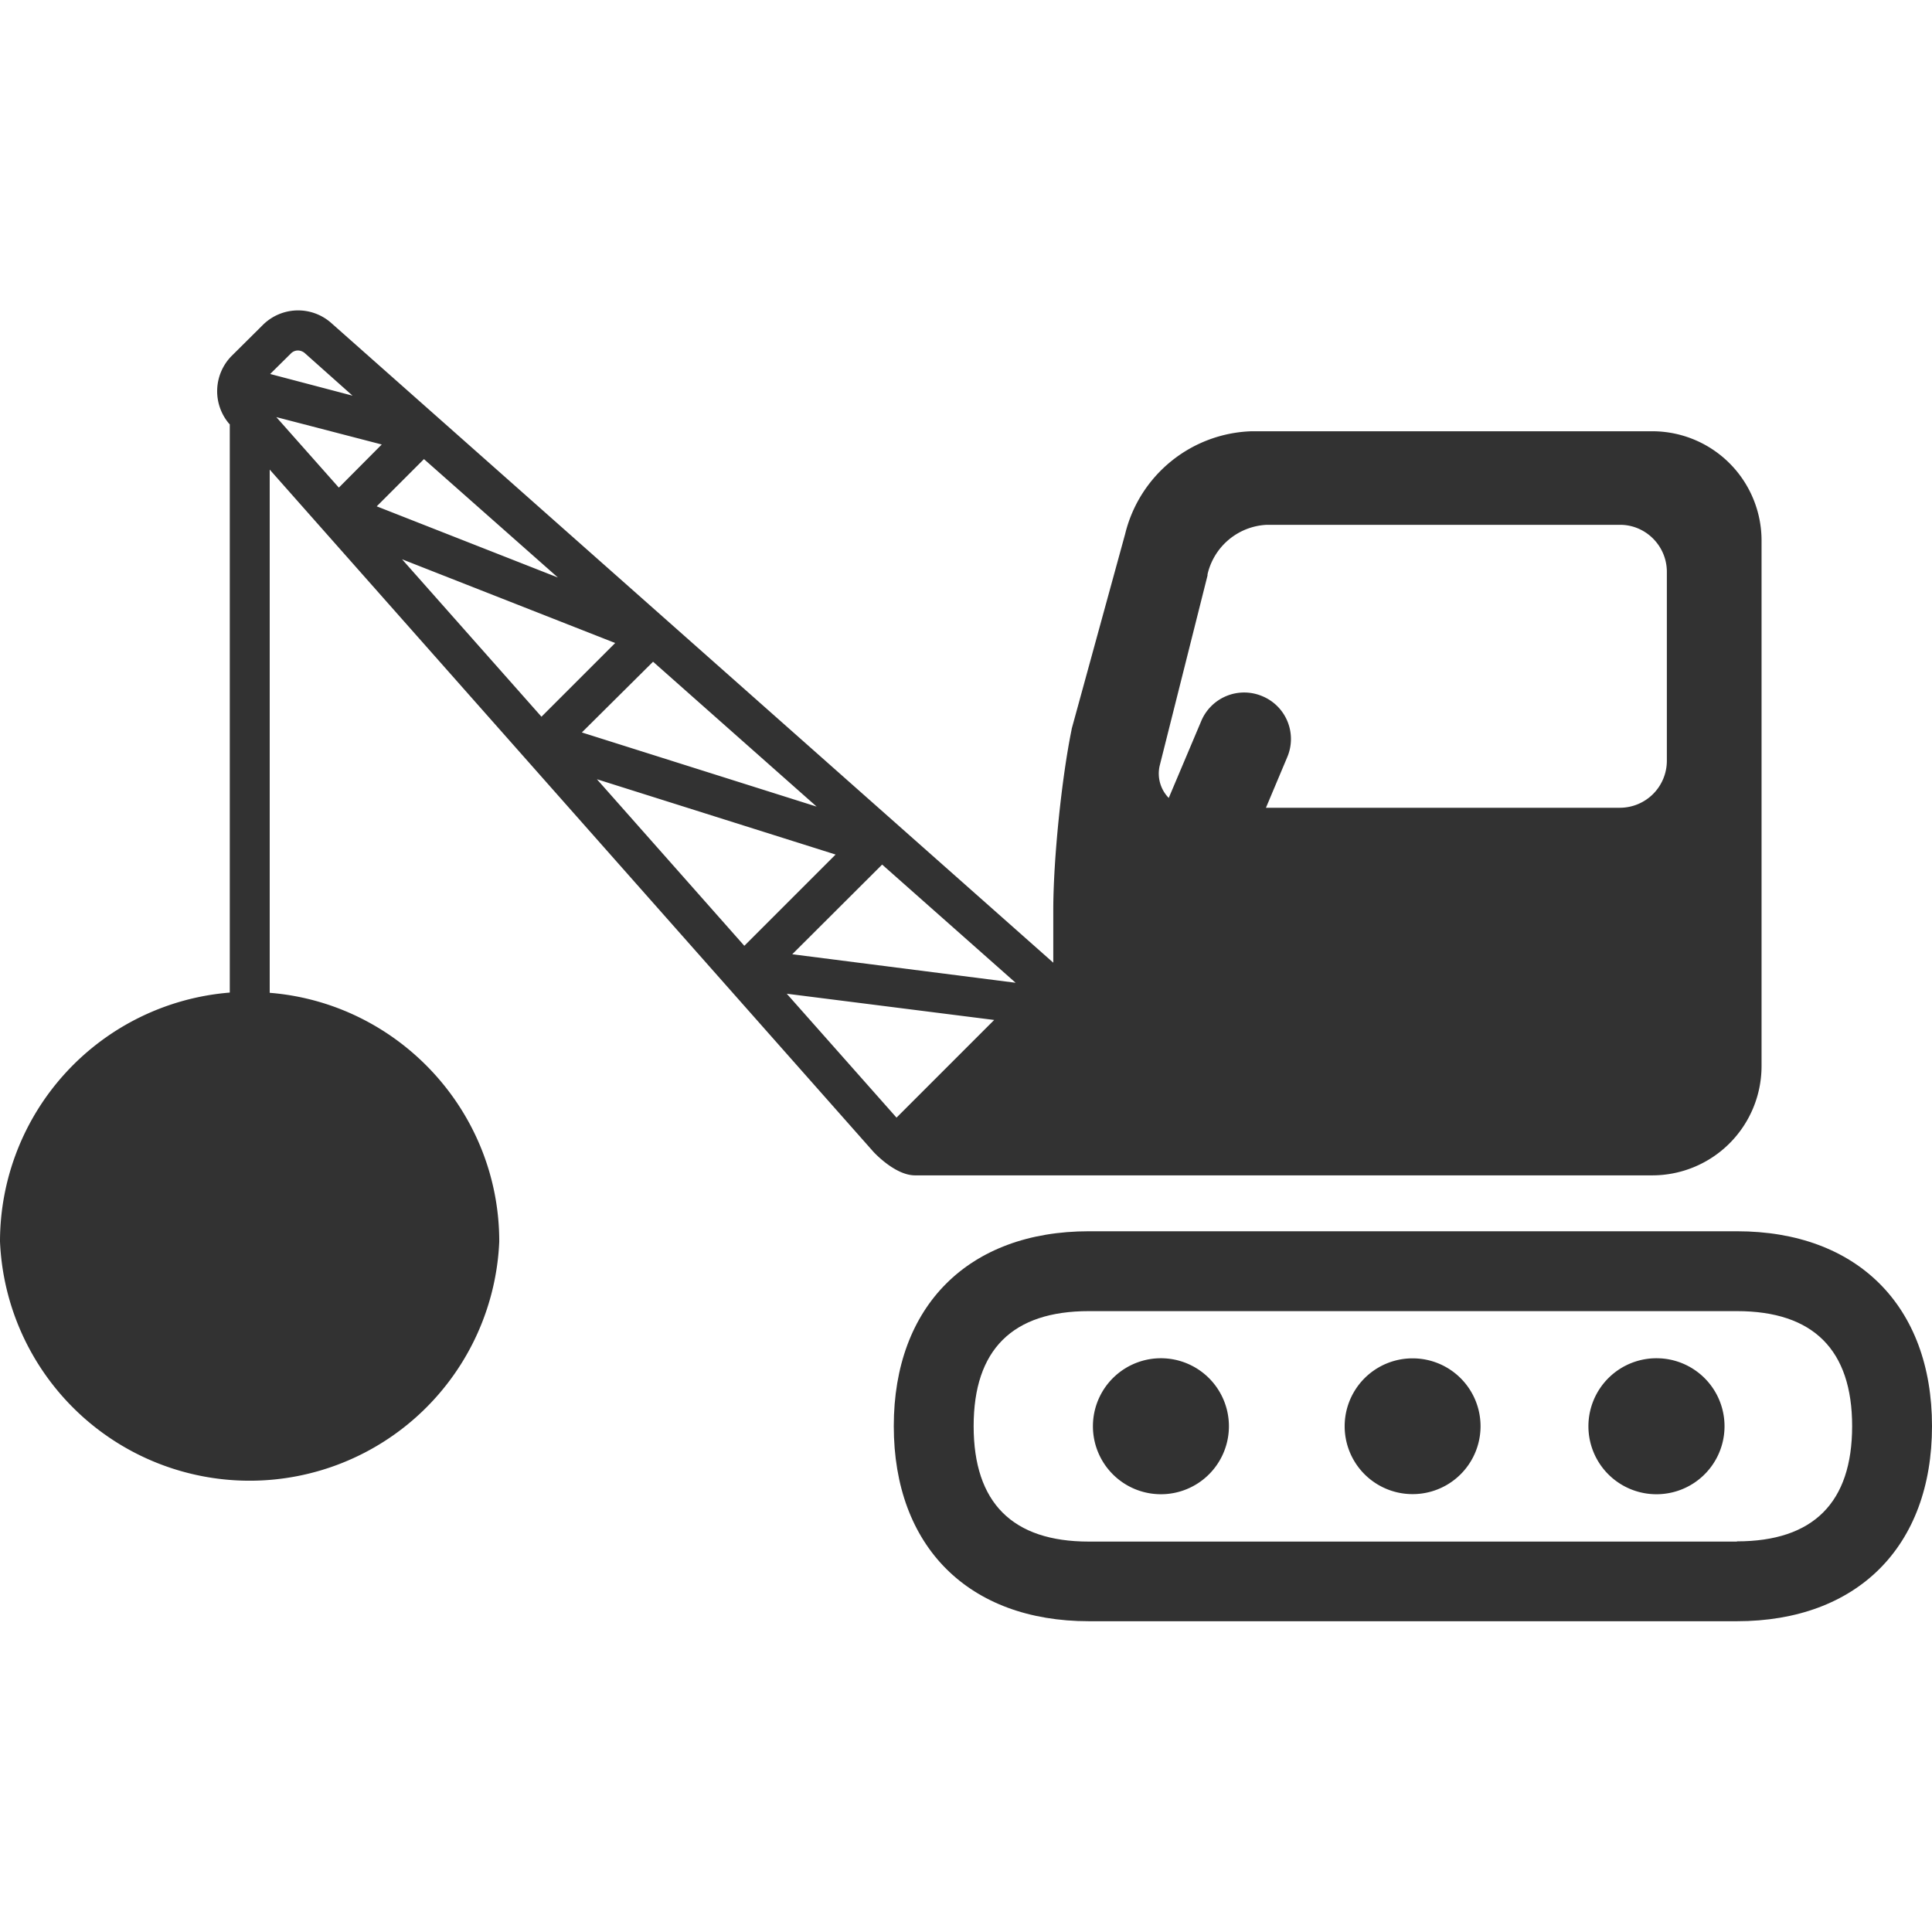<svg xmlns="http://www.w3.org/2000/svg" width="32" height="32" viewBox="0 0 8.467 8.467"><g fill="#323232"><path d="M5.105 5.953a.298.298 0 100 .595.298.298 0 000-.595zm1.085 0a.297.297 0 10.001.595.297.297 0 000-.595zm1.086 0a.298.298 0 10.001.595.298.298 0 000-.595z"/><path d="M7.612 5.396h-2.84c-.527 0-.855.327-.855.854 0 .528.328.855.855.855h2.84c.527 0 .855-.327.855-.855 0-.527-.328-.854-.855-.854zm0 1.36h-2.84c-.335 0-.505-.17-.505-.506 0-.335.17-.504.505-.504h2.84c.335 0 .505.17.505.504 0 .335-.17.505-.505.505z"/><path d="M4.01 5.151h3.232a.479.479 0 00.478-.478V2.368a.479.479 0 00-.478-.478H5.485a.59.59 0 00-.554.45l-.234.853-.001.006c-.044.216-.08.57-.08.79v.23L1.45 1.414a.219.219 0 00-.298.01l-.137.136a.22.22 0 00-.01.298l.002.001V4.35A1.095 1.095 0 000 5.441a1.095 1.095 0 002.188 0c0-.573-.444-1.045-1.006-1.09V2.058l2.646 2.99c.014.015.1.103.182.103zM2.862 2.9l.717.635L2.55 3.21zm-1.377-.763l-.274-.309.462.12zm.373-.125l.587.519-.794-.312zm.838.806l-.323.323-.611-.69zm.966.927l-.4.4-.646-.73zm.204.044l.585.518-.979-.125zm1.775-.47a.203.203 0 00-.109-.268.204.204 0 00-.268.11l-.142.336a.153.153 0 01-.04-.14l.21-.835v-.005a.28.28 0 01.26-.217H7.1c.113 0 .205.093.205.206v.828a.206.206 0 01-.205.206H5.548zM1.305 1.536c.011 0 .021.004.029.01l.211.188-.361-.095.091-.09a.043.043 0 01.03-.013zm2.143 2.819l.909.115-.428.428z"/></g></svg>